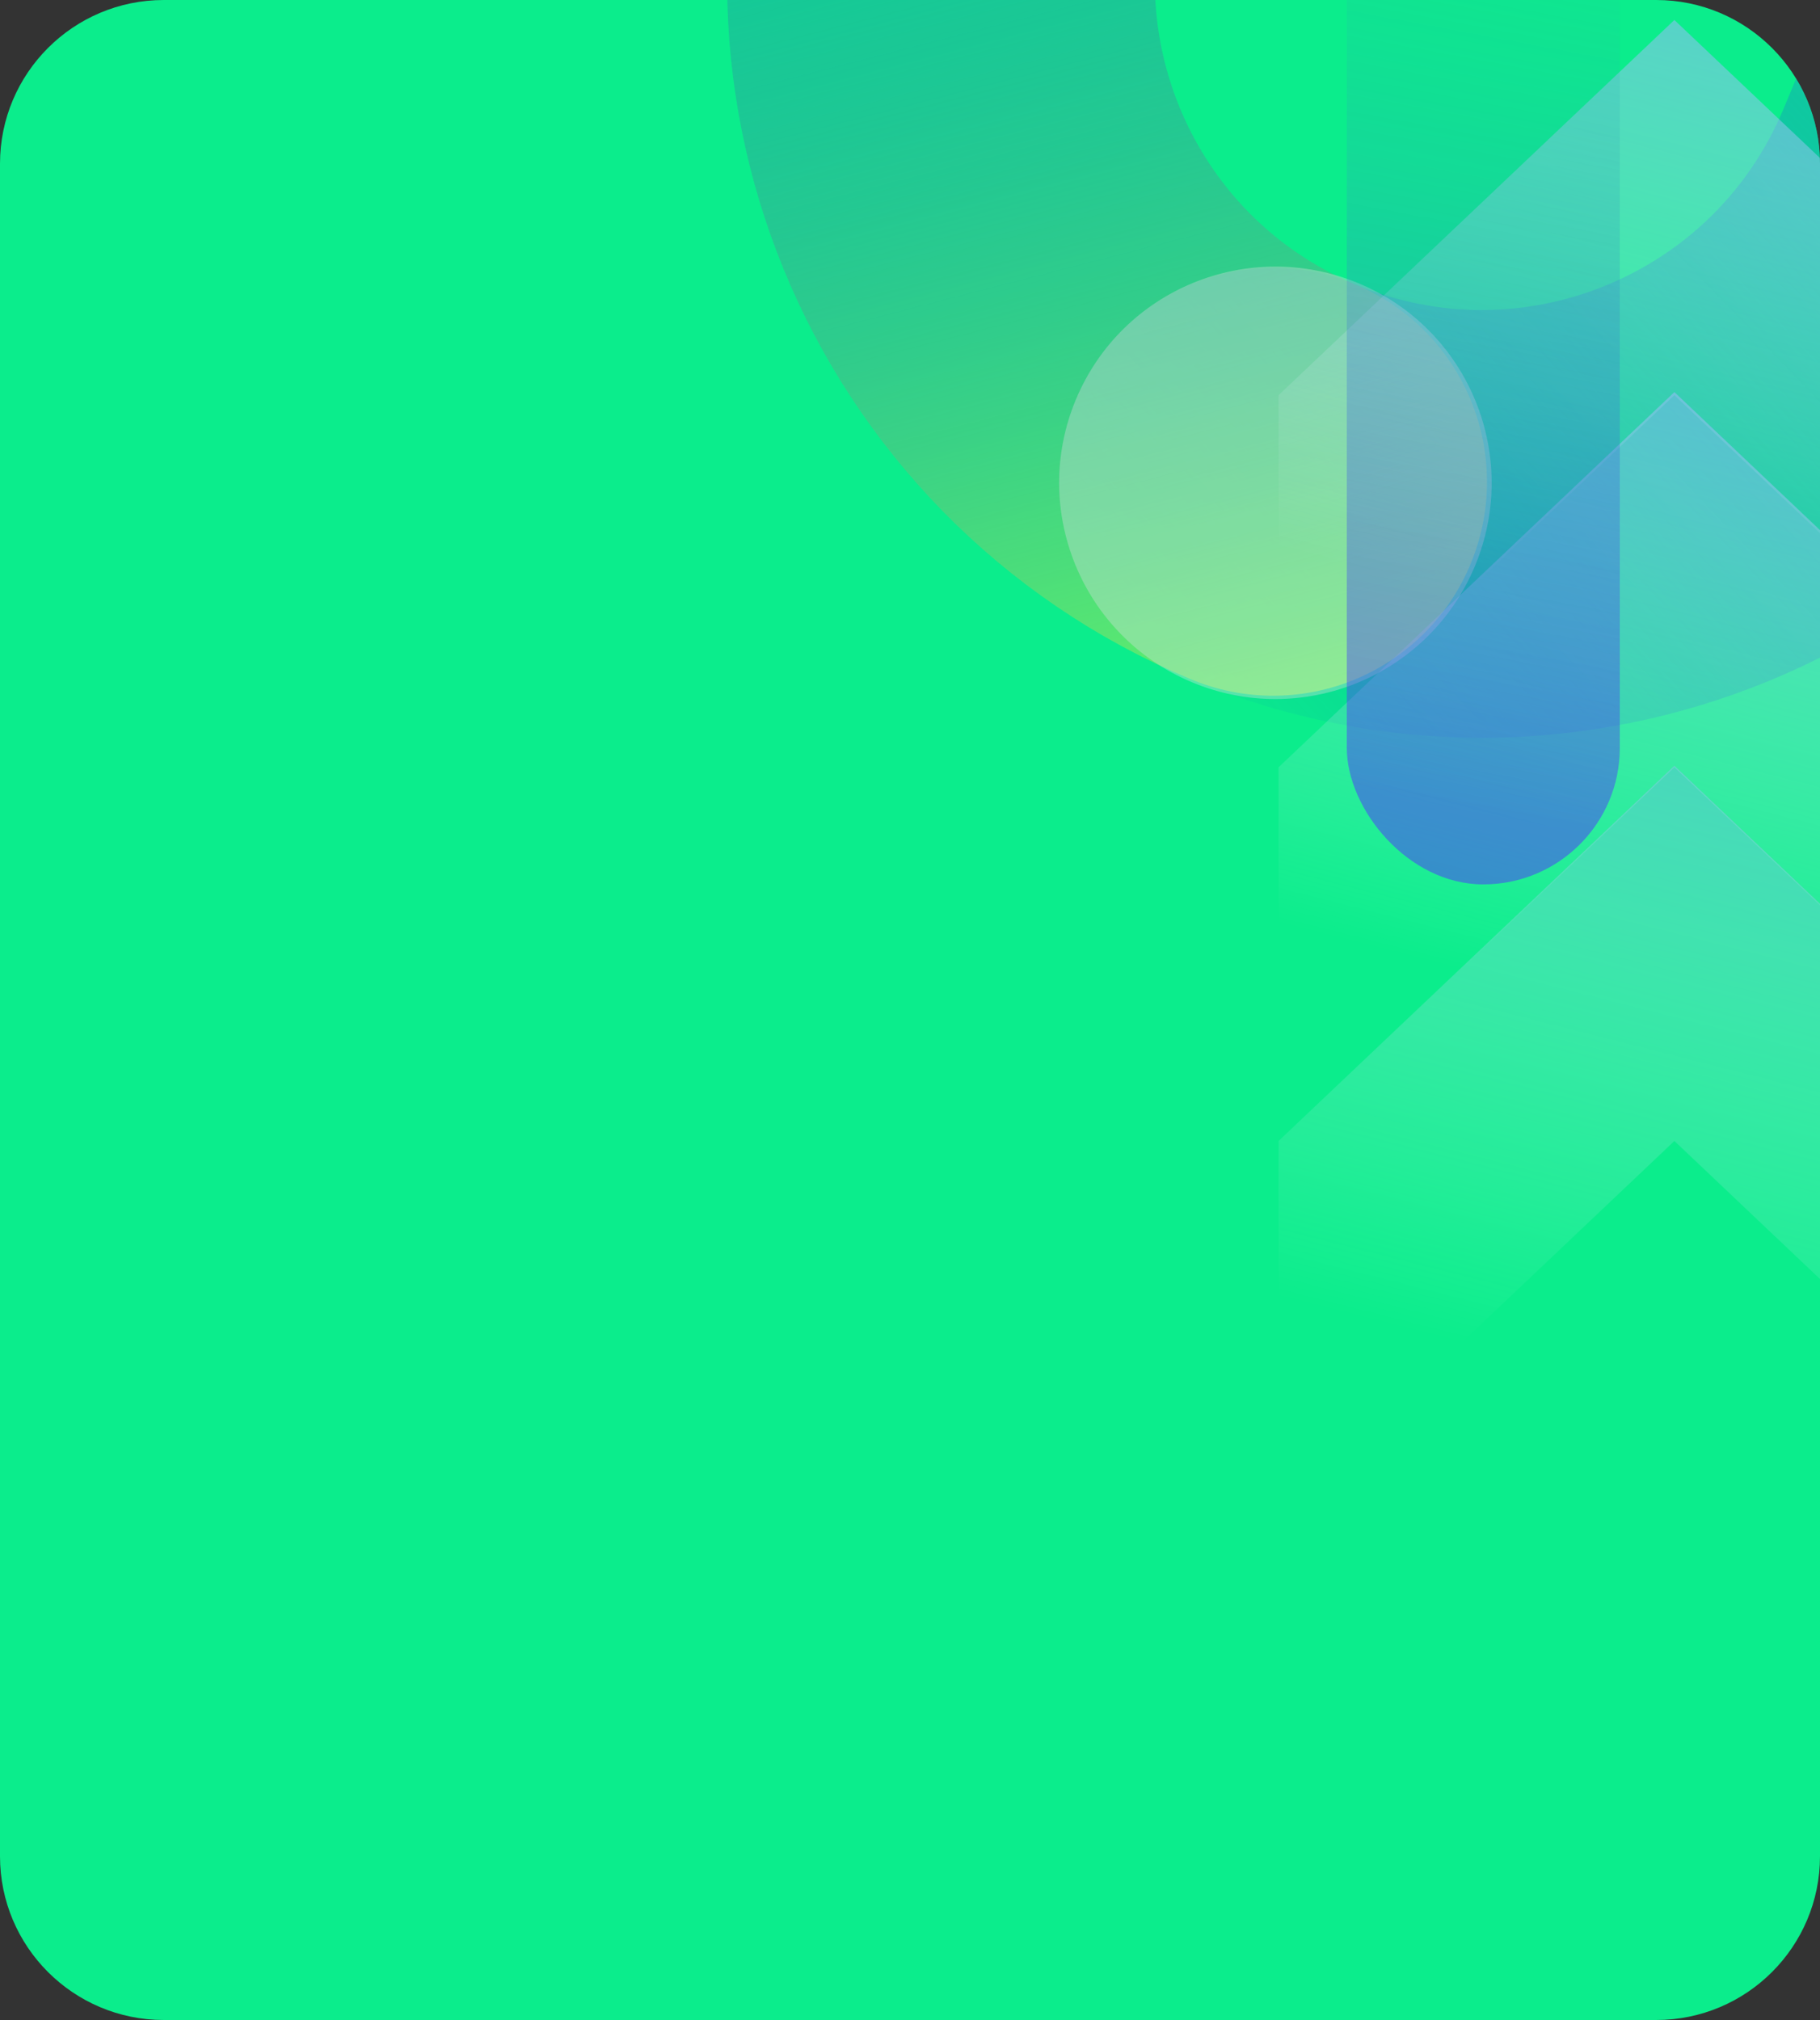 <svg width="400" height="444" viewBox="0 0 400 444" fill="none" xmlns="http://www.w3.org/2000/svg">
<rect x="0" y="0" width="400" height="444" fill="#333333" stroke="none"/>
<g clip-path="url(#clip0_3014_7029)">
<path d="M0 36C0 16.118 16.118 0 36 0H364C383.882 0 400 16.118 400 36V408C400 427.882 383.882 444 364 444H36C16.118 444 0 427.882 0 408V36Z" fill="#0BED8C"/>
<g clip-path="url(#clip1_3014_7029)">
<path d="M279.802 105.915C340.345 131.252 409.964 102.713 435.302 42.17L505.545 -125.673" stroke="url(#paint0_linear_3014_7029)" stroke-width="94.014" stroke-linecap="round" stroke-linejoin="round"/>
<path d="M216.063 -49.598C190.726 10.945 219.261 80.576 279.804 105.913" stroke="url(#paint1_linear_3014_7029)" stroke-width="94.014" stroke-linecap="round" stroke-linejoin="round"/>
<circle opacity="0.1" cx="280.306" cy="106.123" r="47.519" transform="rotate(22.71 280.306 106.123)" fill="#2B5B53"/>
<circle opacity="0.3" cx="280.306" cy="106.123" r="47.519" transform="rotate(22.71 280.306 106.123)" fill="white"/>
<circle opacity="0.3" cx="215.762" cy="-48.877" r="47.519" transform="rotate(22.71 215.762 -48.877)" fill="#120044" fill-opacity="0.6"/>
<path d="M281 166.595L282.448 167.968L367.996 86.866L453.041 167.491L453.041 85.017L367.996 4.392L281 86.867L281 166.595Z" fill="url(#paint2_linear_3014_7029)"/>
<path d="M281 248.383L282.448 249.756L367.996 168.655L453.041 249.279L453.041 166.805L367.996 86.18L281 168.655L281 248.383Z" fill="url(#paint3_linear_3014_7029)"/>
<path opacity="0.8" d="M281 330.519L282.448 331.893L367.996 250.791L453.041 331.416L453.041 248.942L367.996 168.317L281 250.791L281 330.519Z" fill="url(#paint4_linear_3014_7029)"/>
<rect opacity="0.5" x="296" y="-153.607" width="60" height="348" rx="30" fill="url(#paint5_linear_3014_7029)"/>
</g>
</g>
<defs>
<linearGradient id="paint0_linear_3014_7029" x1="526.082" y1="-98.25" x2="257.004" y2="160.389" gradientUnits="userSpaceOnUse">
<stop stop-color="#26FF97"/>
<stop offset="1" stop-color="#0048D2" stop-opacity="0"/>
</linearGradient>
<linearGradient id="paint1_linear_3014_7029" x1="296.195" y1="173.219" x2="219.285" y2="-124.885" gradientUnits="userSpaceOnUse">
<stop stop-color="#74FF5E"/>
<stop offset="1" stop-color="#0048D2" stop-opacity="0"/>
</linearGradient>
<linearGradient id="paint2_linear_3014_7029" x1="398.858" y1="-115.875" x2="335.183" y2="135.049" gradientUnits="userSpaceOnUse">
<stop stop-color="#477AFF"/>
<stop offset="1" stop-color="white" stop-opacity="0"/>
</linearGradient>
<linearGradient id="paint3_linear_3014_7029" x1="398.858" y1="-34.087" x2="335.183" y2="216.837" gradientUnits="userSpaceOnUse">
<stop stop-color="#477AFF"/>
<stop offset="1" stop-color="white" stop-opacity="0"/>
</linearGradient>
<linearGradient id="paint4_linear_3014_7029" x1="398.858" y1="48.05" x2="335.183" y2="298.974" gradientUnits="userSpaceOnUse">
<stop stop-color="#477AFF"/>
<stop offset="1" stop-color="white" stop-opacity="0"/>
</linearGradient>
<linearGradient id="paint5_linear_3014_7029" x1="330.645" y1="179.719" x2="372.983" y2="-46.817" gradientUnits="userSpaceOnUse">
<stop stop-color="#4F32FF"/>
<stop offset="1" stop-color="#22CF9B" stop-opacity="0"/>
</linearGradient>
<clipPath id="clip0_3014_7029">
<path d="M0 36C0 16.118 16.118 0 36 0H364C383.882 0 400 16.118 400 36V408C400 427.882 383.882 444 364 444H36C16.118 444 0 427.882 0 408V36Z" fill="white"/>
</clipPath>
<clipPath id="clip1_3014_7029">
<rect width="456" height="456" fill="white" transform="translate(23 -88.607)"/>
</clipPath>
</defs>
</svg>
